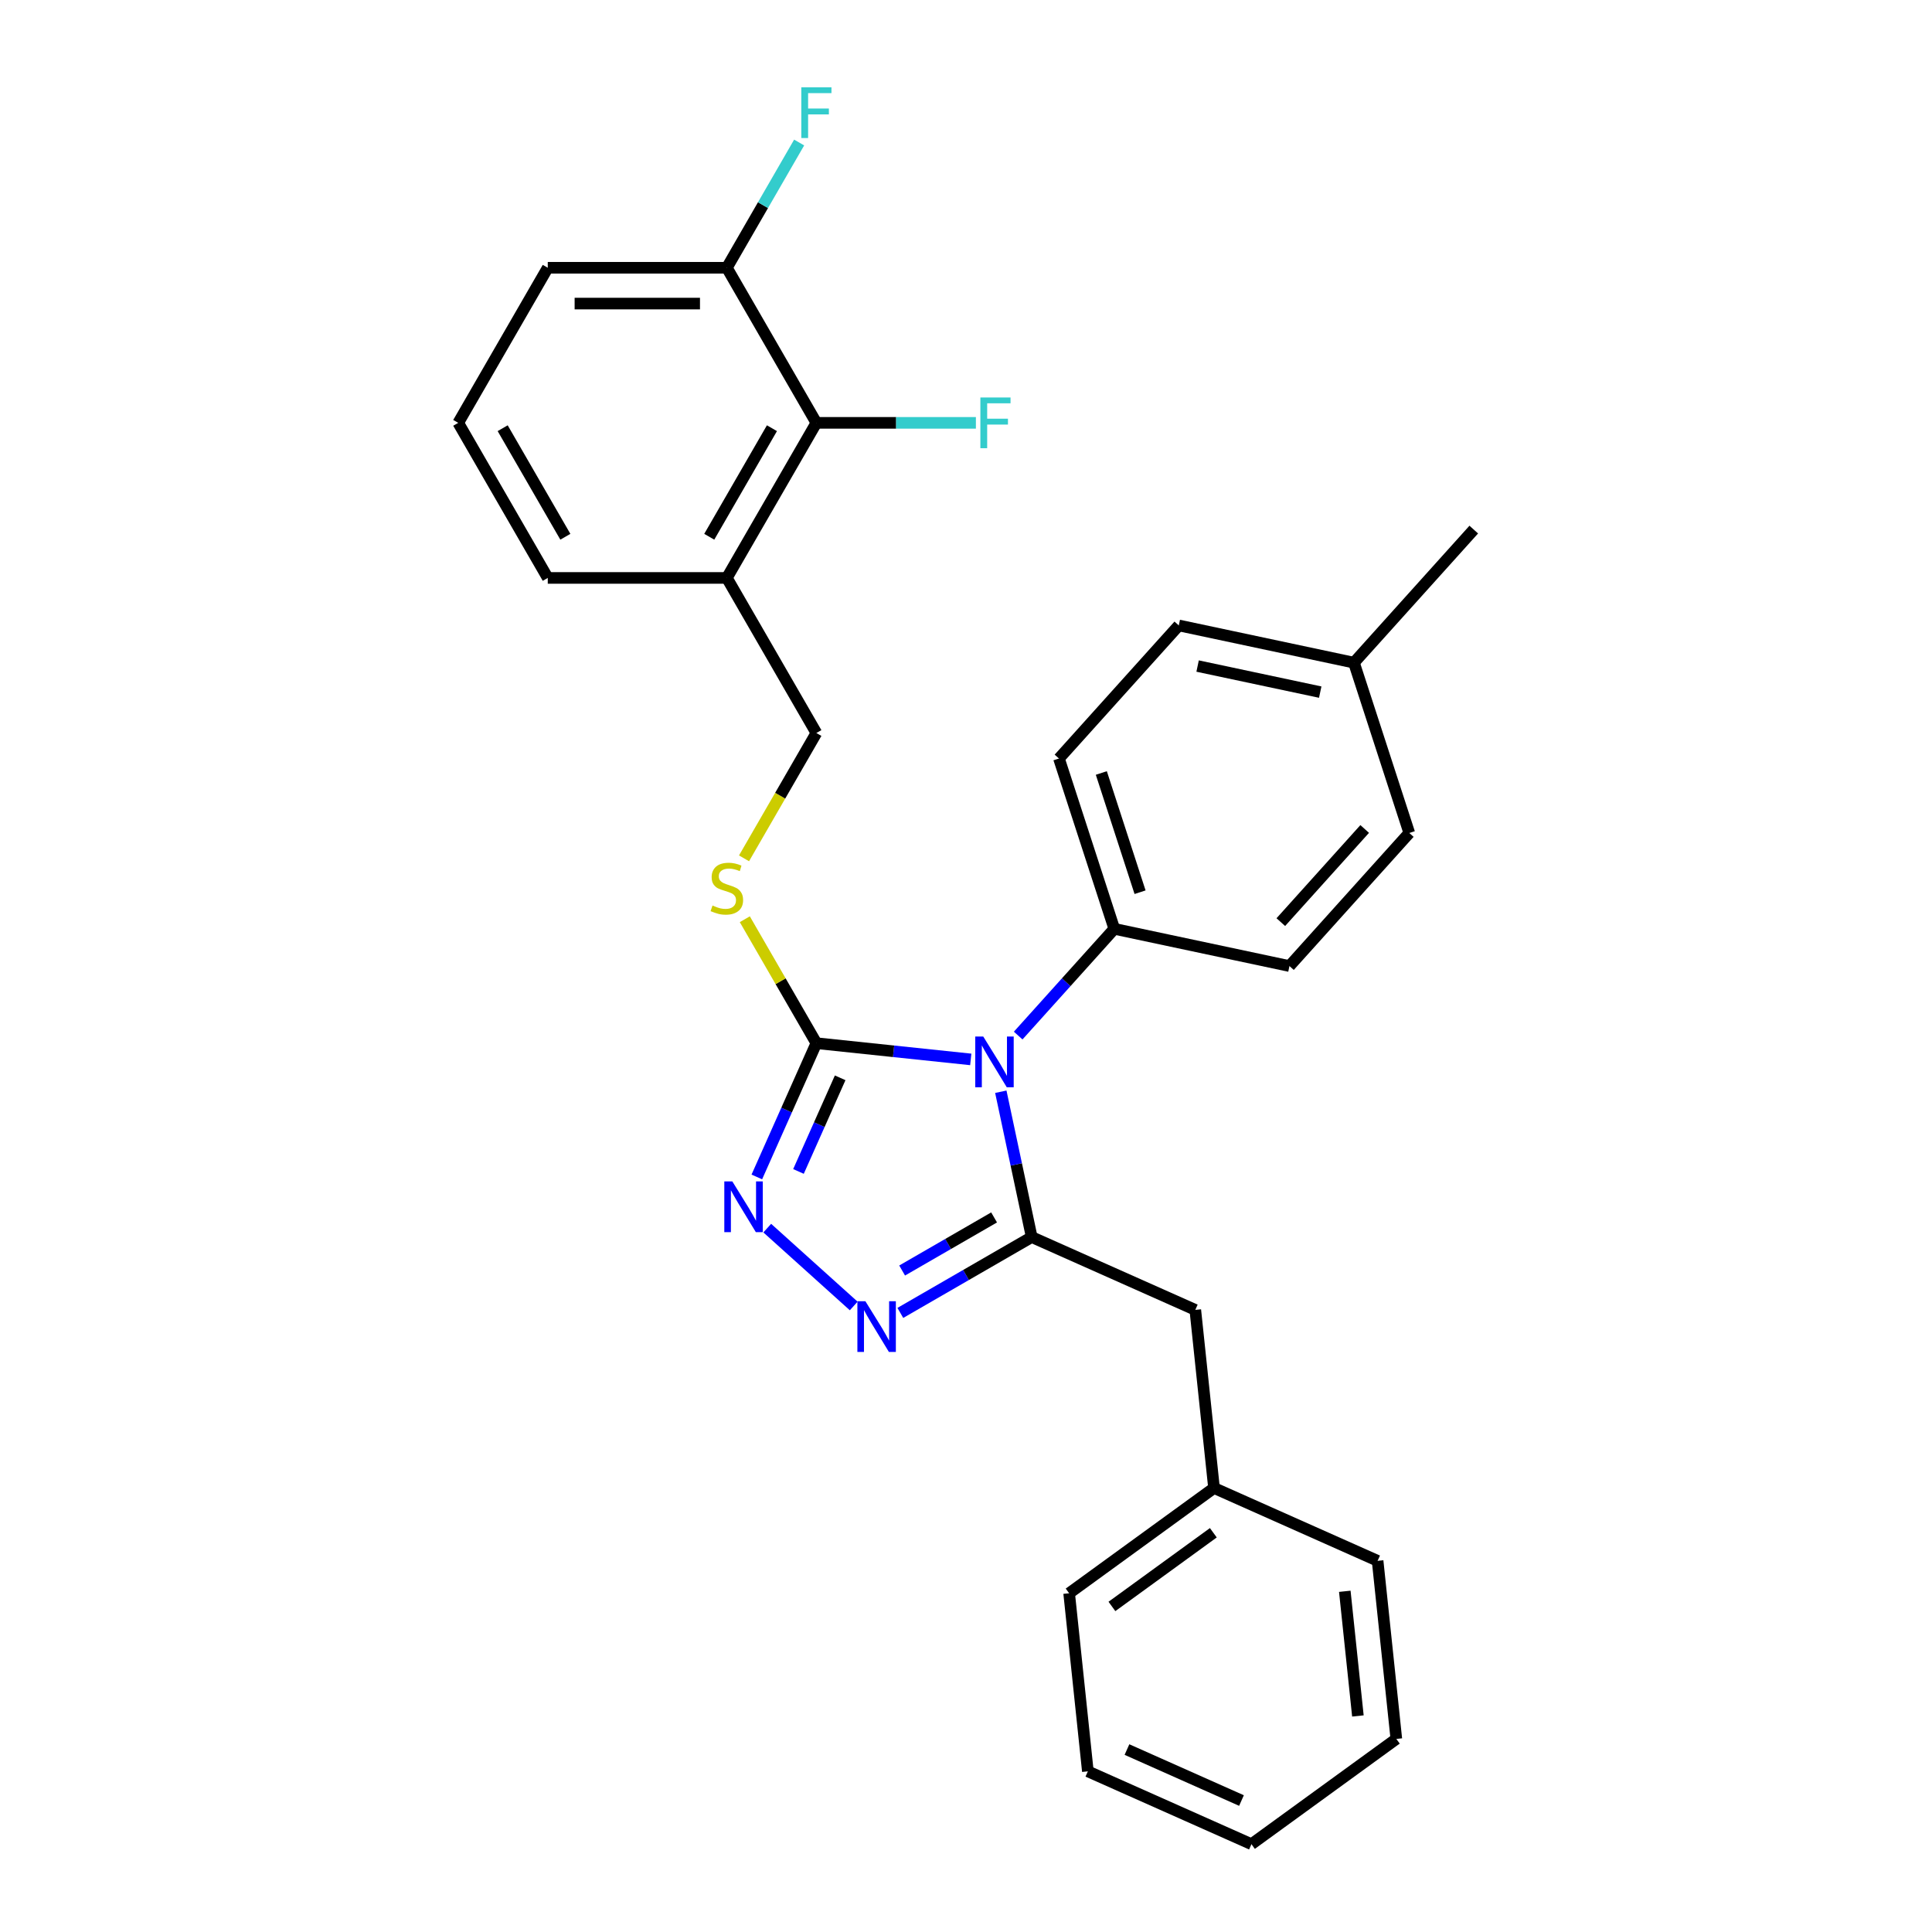 <?xml version='1.0' encoding='iso-8859-1'?>
<svg version='1.1' baseProfile='full'
              xmlns='http://www.w3.org/2000/svg'
                      xmlns:rdkit='http://www.rdkit.org/xml'
                      xmlns:xlink='http://www.w3.org/1999/xlink'
                  xml:space='preserve'
width='1000px' height='1000px' viewBox='0 0 1000 1000'>
<!-- END OF HEADER -->
<rect style='opacity:1.0;fill:#FFFFFF;stroke:none' width='1000' height='1000' x='0' y='0'> </rect>
<path class='bond-0' d='M 397.128,635.675 L 441.879,675.969' style='fill:none;fill-rule:evenodd;stroke:#0000FF;stroke-width:6px;stroke-linecap:butt;stroke-linejoin:miter;stroke-opacity:1' />
<path class='bond-1' d='M 391.732,609.184 L 407.144,574.567' style='fill:none;fill-rule:evenodd;stroke:#0000FF;stroke-width:6px;stroke-linecap:butt;stroke-linejoin:miter;stroke-opacity:1' />
<path class='bond-1' d='M 407.144,574.567 L 422.556,539.95' style='fill:none;fill-rule:evenodd;stroke:#000000;stroke-width:6px;stroke-linecap:butt;stroke-linejoin:miter;stroke-opacity:1' />
<path class='bond-1' d='M 413.29,606.339 L 424.079,582.107' style='fill:none;fill-rule:evenodd;stroke:#0000FF;stroke-width:6px;stroke-linecap:butt;stroke-linejoin:miter;stroke-opacity:1' />
<path class='bond-1' d='M 424.079,582.107 L 434.868,557.875' style='fill:none;fill-rule:evenodd;stroke:#000000;stroke-width:6px;stroke-linecap:butt;stroke-linejoin:miter;stroke-opacity:1' />
<path class='bond-2' d='M 466.01,679.561 L 500.009,659.932' style='fill:none;fill-rule:evenodd;stroke:#0000FF;stroke-width:6px;stroke-linecap:butt;stroke-linejoin:miter;stroke-opacity:1' />
<path class='bond-2' d='M 500.009,659.932 L 534.009,640.302' style='fill:none;fill-rule:evenodd;stroke:#000000;stroke-width:6px;stroke-linecap:butt;stroke-linejoin:miter;stroke-opacity:1' />
<path class='bond-2' d='M 466.941,657.618 L 490.74,643.878' style='fill:none;fill-rule:evenodd;stroke:#0000FF;stroke-width:6px;stroke-linecap:butt;stroke-linejoin:miter;stroke-opacity:1' />
<path class='bond-2' d='M 490.74,643.878 L 514.54,630.137' style='fill:none;fill-rule:evenodd;stroke:#000000;stroke-width:6px;stroke-linecap:butt;stroke-linejoin:miter;stroke-opacity:1' />
<path class='bond-3' d='M 534.009,640.302 L 618.684,678.002' style='fill:none;fill-rule:evenodd;stroke:#000000;stroke-width:6px;stroke-linecap:butt;stroke-linejoin:miter;stroke-opacity:1' />
<path class='bond-4' d='M 534.009,640.302 L 526.014,602.691' style='fill:none;fill-rule:evenodd;stroke:#000000;stroke-width:6px;stroke-linecap:butt;stroke-linejoin:miter;stroke-opacity:1' />
<path class='bond-4' d='M 526.014,602.691 L 518.02,565.081' style='fill:none;fill-rule:evenodd;stroke:#0000FF;stroke-width:6px;stroke-linecap:butt;stroke-linejoin:miter;stroke-opacity:1' />
<path class='bond-5' d='M 502.465,548.349 L 462.511,544.15' style='fill:none;fill-rule:evenodd;stroke:#0000FF;stroke-width:6px;stroke-linecap:butt;stroke-linejoin:miter;stroke-opacity:1' />
<path class='bond-5' d='M 462.511,544.15 L 422.556,539.95' style='fill:none;fill-rule:evenodd;stroke:#000000;stroke-width:6px;stroke-linecap:butt;stroke-linejoin:miter;stroke-opacity:1' />
<path class='bond-6' d='M 527.01,536.009 L 551.884,508.383' style='fill:none;fill-rule:evenodd;stroke:#0000FF;stroke-width:6px;stroke-linecap:butt;stroke-linejoin:miter;stroke-opacity:1' />
<path class='bond-6' d='M 551.884,508.383 L 576.758,480.758' style='fill:none;fill-rule:evenodd;stroke:#000000;stroke-width:6px;stroke-linecap:butt;stroke-linejoin:miter;stroke-opacity:1' />
<path class='bond-7' d='M 422.556,539.95 L 404.035,507.869' style='fill:none;fill-rule:evenodd;stroke:#000000;stroke-width:6px;stroke-linecap:butt;stroke-linejoin:miter;stroke-opacity:1' />
<path class='bond-7' d='M 404.035,507.869 L 385.513,475.789' style='fill:none;fill-rule:evenodd;stroke:#CCCC00;stroke-width:6px;stroke-linecap:butt;stroke-linejoin:miter;stroke-opacity:1' />
<path class='bond-8' d='M 422.556,218.867 L 376.212,299.137' style='fill:none;fill-rule:evenodd;stroke:#000000;stroke-width:6px;stroke-linecap:butt;stroke-linejoin:miter;stroke-opacity:1' />
<path class='bond-8' d='M 399.551,221.638 L 367.109,277.828' style='fill:none;fill-rule:evenodd;stroke:#000000;stroke-width:6px;stroke-linecap:butt;stroke-linejoin:miter;stroke-opacity:1' />
<path class='bond-9' d='M 422.556,218.867 L 376.212,138.596' style='fill:none;fill-rule:evenodd;stroke:#000000;stroke-width:6px;stroke-linecap:butt;stroke-linejoin:miter;stroke-opacity:1' />
<path class='bond-10' d='M 422.556,218.867 L 463.84,218.867' style='fill:none;fill-rule:evenodd;stroke:#000000;stroke-width:6px;stroke-linecap:butt;stroke-linejoin:miter;stroke-opacity:1' />
<path class='bond-10' d='M 463.84,218.867 L 505.124,218.867' style='fill:none;fill-rule:evenodd;stroke:#33CCCC;stroke-width:6px;stroke-linecap:butt;stroke-linejoin:miter;stroke-opacity:1' />
<path class='bond-11' d='M 385.106,444.274 L 403.831,411.841' style='fill:none;fill-rule:evenodd;stroke:#CCCC00;stroke-width:6px;stroke-linecap:butt;stroke-linejoin:miter;stroke-opacity:1' />
<path class='bond-11' d='M 403.831,411.841 L 422.556,379.408' style='fill:none;fill-rule:evenodd;stroke:#000000;stroke-width:6px;stroke-linecap:butt;stroke-linejoin:miter;stroke-opacity:1' />
<path class='bond-12' d='M 376.212,299.137 L 422.556,379.408' style='fill:none;fill-rule:evenodd;stroke:#000000;stroke-width:6px;stroke-linecap:butt;stroke-linejoin:miter;stroke-opacity:1' />
<path class='bond-13' d='M 376.212,299.137 L 283.523,299.137' style='fill:none;fill-rule:evenodd;stroke:#000000;stroke-width:6px;stroke-linecap:butt;stroke-linejoin:miter;stroke-opacity:1' />
<path class='bond-14' d='M 376.212,138.596 L 394.926,106.181' style='fill:none;fill-rule:evenodd;stroke:#000000;stroke-width:6px;stroke-linecap:butt;stroke-linejoin:miter;stroke-opacity:1' />
<path class='bond-14' d='M 394.926,106.181 L 413.641,73.767' style='fill:none;fill-rule:evenodd;stroke:#33CCCC;stroke-width:6px;stroke-linecap:butt;stroke-linejoin:miter;stroke-opacity:1' />
<path class='bond-15' d='M 376.212,138.596 L 283.523,138.596' style='fill:none;fill-rule:evenodd;stroke:#000000;stroke-width:6px;stroke-linecap:butt;stroke-linejoin:miter;stroke-opacity:1' />
<path class='bond-15' d='M 362.309,157.133 L 297.426,157.133' style='fill:none;fill-rule:evenodd;stroke:#000000;stroke-width:6px;stroke-linecap:butt;stroke-linejoin:miter;stroke-opacity:1' />
<path class='bond-16' d='M 610.137,323.724 L 700.8,342.995' style='fill:none;fill-rule:evenodd;stroke:#000000;stroke-width:6px;stroke-linecap:butt;stroke-linejoin:miter;stroke-opacity:1' />
<path class='bond-16' d='M 619.882,344.747 L 683.347,358.237' style='fill:none;fill-rule:evenodd;stroke:#000000;stroke-width:6px;stroke-linecap:butt;stroke-linejoin:miter;stroke-opacity:1' />
<path class='bond-17' d='M 610.137,323.724 L 548.116,392.605' style='fill:none;fill-rule:evenodd;stroke:#000000;stroke-width:6px;stroke-linecap:butt;stroke-linejoin:miter;stroke-opacity:1' />
<path class='bond-18' d='M 700.8,342.995 L 729.443,431.147' style='fill:none;fill-rule:evenodd;stroke:#000000;stroke-width:6px;stroke-linecap:butt;stroke-linejoin:miter;stroke-opacity:1' />
<path class='bond-19' d='M 700.8,342.995 L 762.821,274.114' style='fill:none;fill-rule:evenodd;stroke:#000000;stroke-width:6px;stroke-linecap:butt;stroke-linejoin:miter;stroke-opacity:1' />
<path class='bond-20' d='M 618.684,678.002 L 628.373,770.183' style='fill:none;fill-rule:evenodd;stroke:#000000;stroke-width:6px;stroke-linecap:butt;stroke-linejoin:miter;stroke-opacity:1' />
<path class='bond-21' d='M 628.373,770.183 L 553.386,824.664' style='fill:none;fill-rule:evenodd;stroke:#000000;stroke-width:6px;stroke-linecap:butt;stroke-linejoin:miter;stroke-opacity:1' />
<path class='bond-21' d='M 628.021,793.353 L 575.53,831.49' style='fill:none;fill-rule:evenodd;stroke:#000000;stroke-width:6px;stroke-linecap:butt;stroke-linejoin:miter;stroke-opacity:1' />
<path class='bond-22' d='M 628.373,770.183 L 713.048,807.883' style='fill:none;fill-rule:evenodd;stroke:#000000;stroke-width:6px;stroke-linecap:butt;stroke-linejoin:miter;stroke-opacity:1' />
<path class='bond-23' d='M 553.386,824.664 L 563.074,916.845' style='fill:none;fill-rule:evenodd;stroke:#000000;stroke-width:6px;stroke-linecap:butt;stroke-linejoin:miter;stroke-opacity:1' />
<path class='bond-24' d='M 713.048,807.883 L 722.737,900.064' style='fill:none;fill-rule:evenodd;stroke:#000000;stroke-width:6px;stroke-linecap:butt;stroke-linejoin:miter;stroke-opacity:1' />
<path class='bond-24' d='M 696.065,823.648 L 702.847,888.175' style='fill:none;fill-rule:evenodd;stroke:#000000;stroke-width:6px;stroke-linecap:butt;stroke-linejoin:miter;stroke-opacity:1' />
<path class='bond-25' d='M 563.074,916.845 L 647.75,954.545' style='fill:none;fill-rule:evenodd;stroke:#000000;stroke-width:6px;stroke-linecap:butt;stroke-linejoin:miter;stroke-opacity:1' />
<path class='bond-25' d='M 583.316,905.565 L 642.589,931.955' style='fill:none;fill-rule:evenodd;stroke:#000000;stroke-width:6px;stroke-linecap:butt;stroke-linejoin:miter;stroke-opacity:1' />
<path class='bond-26' d='M 722.737,900.064 L 647.75,954.545' style='fill:none;fill-rule:evenodd;stroke:#000000;stroke-width:6px;stroke-linecap:butt;stroke-linejoin:miter;stroke-opacity:1' />
<path class='bond-27' d='M 729.443,431.147 L 667.422,500.029' style='fill:none;fill-rule:evenodd;stroke:#000000;stroke-width:6px;stroke-linecap:butt;stroke-linejoin:miter;stroke-opacity:1' />
<path class='bond-27' d='M 706.363,429.075 L 662.949,477.292' style='fill:none;fill-rule:evenodd;stroke:#000000;stroke-width:6px;stroke-linecap:butt;stroke-linejoin:miter;stroke-opacity:1' />
<path class='bond-28' d='M 667.422,500.029 L 576.758,480.758' style='fill:none;fill-rule:evenodd;stroke:#000000;stroke-width:6px;stroke-linecap:butt;stroke-linejoin:miter;stroke-opacity:1' />
<path class='bond-29' d='M 576.758,480.758 L 548.116,392.605' style='fill:none;fill-rule:evenodd;stroke:#000000;stroke-width:6px;stroke-linecap:butt;stroke-linejoin:miter;stroke-opacity:1' />
<path class='bond-29' d='M 590.093,461.806 L 570.043,400.1' style='fill:none;fill-rule:evenodd;stroke:#000000;stroke-width:6px;stroke-linecap:butt;stroke-linejoin:miter;stroke-opacity:1' />
<path class='bond-30' d='M 283.523,299.137 L 237.179,218.867' style='fill:none;fill-rule:evenodd;stroke:#000000;stroke-width:6px;stroke-linecap:butt;stroke-linejoin:miter;stroke-opacity:1' />
<path class='bond-30' d='M 292.626,277.828 L 260.185,221.638' style='fill:none;fill-rule:evenodd;stroke:#000000;stroke-width:6px;stroke-linecap:butt;stroke-linejoin:miter;stroke-opacity:1' />
<path class='bond-31' d='M 237.179,218.867 L 283.523,138.596' style='fill:none;fill-rule:evenodd;stroke:#000000;stroke-width:6px;stroke-linecap:butt;stroke-linejoin:miter;stroke-opacity:1' />
<path  class='atom-0' d='M 379.054 611.501
L 387.656 625.404
Q 388.508 626.776, 389.88 629.26
Q 391.252 631.744, 391.326 631.892
L 391.326 611.501
L 394.811 611.501
L 394.811 637.75
L 391.215 637.75
L 381.983 622.549
Q 380.908 620.77, 379.759 618.731
Q 378.646 616.692, 378.313 616.061
L 378.313 637.75
L 374.902 637.75
L 374.902 611.501
L 379.054 611.501
' fill='#0000FF'/>
<path  class='atom-1' d='M 447.935 673.522
L 456.537 687.425
Q 457.39 688.797, 458.761 691.281
Q 460.133 693.765, 460.207 693.913
L 460.207 673.522
L 463.692 673.522
L 463.692 699.771
L 460.096 699.771
L 450.864 684.57
Q 449.789 682.791, 448.64 680.752
Q 447.528 678.712, 447.194 678.082
L 447.194 699.771
L 443.783 699.771
L 443.783 673.522
L 447.935 673.522
' fill='#0000FF'/>
<path  class='atom-3' d='M 508.935 536.514
L 517.537 550.417
Q 518.389 551.789, 519.761 554.273
Q 521.133 556.757, 521.207 556.906
L 521.207 536.514
L 524.692 536.514
L 524.692 562.764
L 521.096 562.764
L 511.864 547.563
Q 510.789 545.783, 509.64 543.744
Q 508.527 541.705, 508.194 541.074
L 508.194 562.764
L 504.783 562.764
L 504.783 536.514
L 508.935 536.514
' fill='#0000FF'/>
<path  class='atom-6' d='M 368.797 468.689
Q 369.093 468.8, 370.317 469.319
Q 371.54 469.838, 372.875 470.172
Q 374.247 470.468, 375.582 470.468
Q 378.066 470.468, 379.512 469.282
Q 380.958 468.058, 380.958 465.945
Q 380.958 464.499, 380.216 463.609
Q 379.512 462.719, 378.399 462.237
Q 377.287 461.756, 375.433 461.199
Q 373.098 460.495, 371.689 459.828
Q 370.317 459.16, 369.316 457.751
Q 368.352 456.342, 368.352 453.97
Q 368.352 450.67, 370.576 448.631
Q 372.838 446.592, 377.287 446.592
Q 380.327 446.592, 383.775 448.038
L 382.923 450.892
Q 379.771 449.595, 377.398 449.595
Q 374.84 449.595, 373.431 450.67
Q 372.022 451.708, 372.06 453.525
Q 372.06 454.934, 372.764 455.786
Q 373.505 456.639, 374.544 457.121
Q 375.619 457.603, 377.398 458.159
Q 379.771 458.901, 381.18 459.642
Q 382.589 460.384, 383.59 461.904
Q 384.628 463.387, 384.628 465.945
Q 384.628 469.578, 382.181 471.543
Q 379.771 473.471, 375.73 473.471
Q 373.394 473.471, 371.615 472.952
Q 369.872 472.47, 367.796 471.618
L 368.797 468.689
' fill='#CCCC00'/>
<path  class='atom-23' d='M 507.441 205.742
L 523.05 205.742
L 523.05 208.745
L 510.963 208.745
L 510.963 216.716
L 521.715 216.716
L 521.715 219.756
L 510.963 219.756
L 510.963 231.991
L 507.441 231.991
L 507.441 205.742
' fill='#33CCCC'/>
<path  class='atom-24' d='M 414.752 45.2
L 430.361 45.2
L 430.361 48.203
L 418.274 48.203
L 418.274 56.174
L 429.026 56.174
L 429.026 59.215
L 418.274 59.215
L 418.274 71.45
L 414.752 71.45
L 414.752 45.2
' fill='#33CCCC'/>
</svg>
